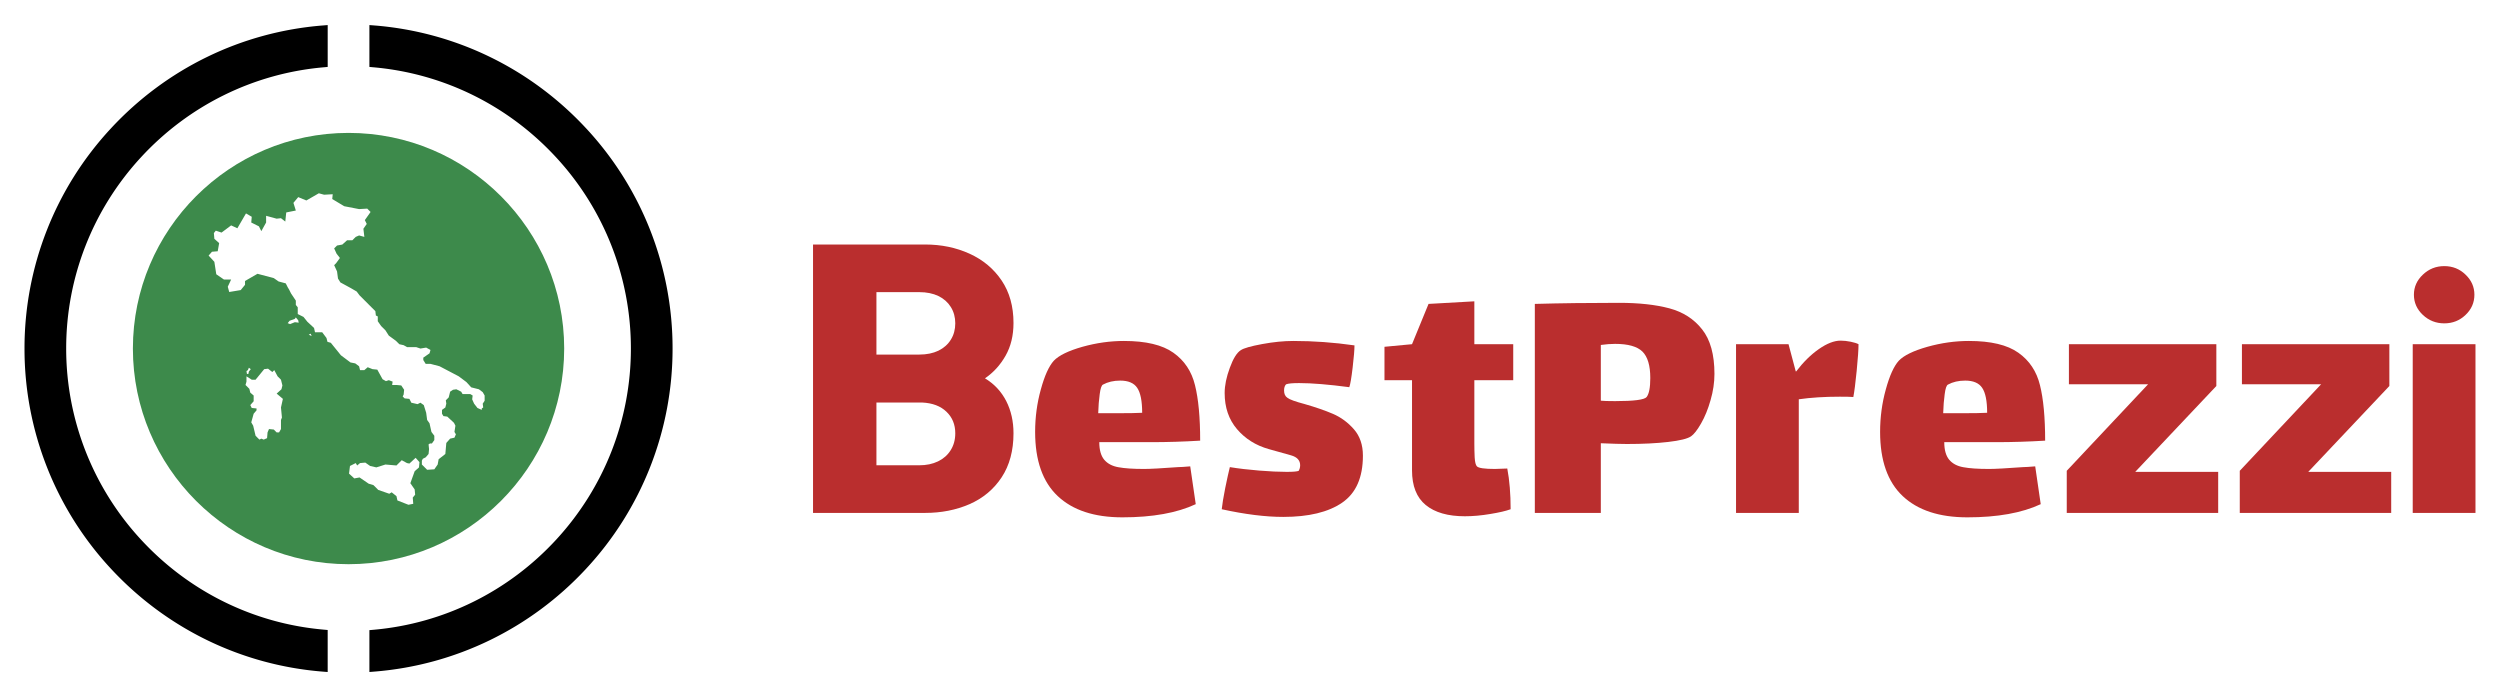 <svg xmlns="http://www.w3.org/2000/svg" xmlns:xlink="http://www.w3.org/1999/xlink" version="1.0" x="0" y="0" width="2400" height="669.2" viewBox="54.271 92.731 231.459 64.538" preserveAspectRatio="xMidYMid meet" color-interpolation-filters="sRGB"><g><defs><linearGradient id="92" x1="0%" y1="0%" x2="100%" y2="0%"><stop offset="0%" stop-color="#fa71cd"></stop> <stop offset="100%" stop-color="#9b59b6"></stop></linearGradient><linearGradient id="93" x1="0%" y1="0%" x2="100%" y2="0%"><stop offset="0%" stop-color="#f9d423"></stop> <stop offset="100%" stop-color="#f83600"></stop></linearGradient><linearGradient id="94" x1="0%" y1="0%" x2="100%" y2="0%"><stop offset="0%" stop-color="#0064d2"></stop> <stop offset="100%" stop-color="#1cb0f6"></stop></linearGradient><linearGradient id="95" x1="0%" y1="0%" x2="100%" y2="0%"><stop offset="0%" stop-color="#f00978"></stop> <stop offset="100%" stop-color="#3f51b1"></stop></linearGradient><linearGradient id="96" x1="0%" y1="0%" x2="100%" y2="0%"><stop offset="0%" stop-color="#7873f5"></stop> <stop offset="100%" stop-color="#ec77ab"></stop></linearGradient><linearGradient id="97" x1="0%" y1="0%" x2="100%" y2="0%"><stop offset="0%" stop-color="#f9d423"></stop> <stop offset="100%" stop-color="#e14fad"></stop></linearGradient><linearGradient id="98" x1="0%" y1="0%" x2="100%" y2="0%"><stop offset="0%" stop-color="#009efd"></stop> <stop offset="100%" stop-color="#2af598"></stop></linearGradient><linearGradient id="99" x1="0%" y1="0%" x2="100%" y2="0%"><stop offset="0%" stop-color="#ffcc00"></stop> <stop offset="100%" stop-color="#00b140"></stop></linearGradient><linearGradient id="100" x1="0%" y1="0%" x2="100%" y2="0%"><stop offset="0%" stop-color="#d51007"></stop> <stop offset="100%" stop-color="#ff8177"></stop></linearGradient><linearGradient id="102" x1="0%" y1="0%" x2="100%" y2="0%"><stop offset="0%" stop-color="#a2b6df"></stop> <stop offset="100%" stop-color="#0c3483"></stop></linearGradient><linearGradient id="103" x1="0%" y1="0%" x2="100%" y2="0%"><stop offset="0%" stop-color="#7ac5d8"></stop> <stop offset="100%" stop-color="#eea2a2"></stop></linearGradient><linearGradient id="104" x1="0%" y1="0%" x2="100%" y2="0%"><stop offset="0%" stop-color="#00ecbc"></stop> <stop offset="100%" stop-color="#007adf"></stop></linearGradient><linearGradient id="105" x1="0%" y1="0%" x2="100%" y2="0%"><stop offset="0%" stop-color="#b88746"></stop> <stop offset="100%" stop-color="#fdf5a6"></stop></linearGradient></defs><g fill="#BA2E2E" class="mojosvg mojo-g" transform="translate(56.54,95)"><g fill="#3D8A4B" class="iconsvg-imagesvg icon_container" transform="translate(0,0)"><rect fill="#BA2E2E" fill-opacity="0" stroke-width="2" x="0" y="0" width="60" height="60" class="image-rect"></rect> <svg viewBox="0 0 60 59.896" x="0" y="0" width="60" height="60" class="image-svg-svg bn" style="overflow: visible;"><g hollow-target=""><g><svg xmlns="http://www.w3.org/2000/svg" viewBox="-0 0 65 64.887" style="overflow: visible;" width="60" height="59.896" x="0" y="0" filtersec="colorsf6482564711" filter="url(#AvtFZqltcX6VXO3IE0VZ8)"><g transform="scale(1, 1) skewX(0)"><path d="M29.969 4.238l.44-.04V0l-.52.042c-8.113.65-15.645 4.31-21.21 10.309A32.385 32.385 0 0 0 0 32.444a32.389 32.389 0 0 0 8.678 22.093c5.564 5.997 13.098 9.658 21.21 10.309l.52.041v-4.214l-.44-.04c-7.007-.622-13.507-3.835-18.304-9.047A28.226 28.226 0 0 1 4.18 32.429c0-7.11 2.66-13.91 7.485-19.15C16.46 8.07 22.96 4.859 29.97 4.238m26.352 6.113C50.758 4.353 43.224.69 35.112.04L34.593 0v4.198l.44.04c7.007.622 13.507 3.836 18.304 9.048a28.225 28.225 0 0 1 7.483 19.157c0 7.109-2.658 13.912-7.483 19.157-4.796 5.213-11.296 8.426-18.304 9.048l-.44.039v4.198l.52-.042c8.113-.65 15.645-4.311 21.21-10.309A32.39 32.39 0 0 0 65 32.441a32.387 32.387 0 0 0-8.678-22.092" fill="#000" fill-rule="nonzero"></path></g><defs><filter id="AvtFZqltcX6VXO3IE0VZ8"><feColorMatrix type="matrix" values="0 0 0 0 0.238  0 0 0 0 0.539  0 0 0 0 0.293  0 0 0 1 0"></feColorMatrix></filter></defs></svg></g> <g filter="url(#colors3137354812)"><svg xmlns="http://www.w3.org/2000/svg" xmlns:xlink="http://www.w3.org/1999/xlink" version="1.1" x="10" y="9.983" viewBox="5 5 90 90" enable-background="new 0 0 100 100" xml:space="preserve" width="40" height="39.931" class="image-svg-icon"><g><g><path d="M50,5C25.2,5,5,25.2,5,50c0,24.8,20.2,45,45,45s45-20.2,45-45C95,25.2,74.8,5,50,5z M36.1,64.4l-0.2,0.5v1.9l-0.4,0.7H35    l-0.6-0.6l-1-0.1l-0.3,0.7L33,68.7L32.3,69l-0.5-0.2L31.4,69l-0.8-0.8l-0.5-2.1l-0.4-0.7l0.5-1.8l0.6-0.7v-0.4l-1-0.1l-0.3-0.6    l0.7-0.8v-1.2l-0.7-0.6l-0.2-0.8l-0.8-0.8l0.2-0.7v-1.1l1.1,0.7l0.8,0l1.8-2.2l0.8-0.1l0.9,0.7l0.4-0.4l0.7,1.3l0.7,0.7l0.3,1.2    l-0.2,0.8L35,59.4l1.3,1.1l-0.4,1.8L36.1,64.4z M28.7,54.7l0.3-0.2l0.2-0.5l0.4,0.3l-0.4,0.5l-0.1,0.5l-0.3,0L28.7,54.7z     M38.8,44.5l-1,0.4l-0.5-0.2l0.4-0.5l1.1-0.4l0.2-0.3l0.5,0.6l0.1,0.5L38.8,44.5z M41.7,47.1l0.4-0.2l0.2,0.5L41.7,47.1z     M64.7,74.8l-0.9,0.8l-0.9,2.5l0.9,1.3l0.1,1.1l-0.5,0.6l0.1,1.3l-1,0.2l-2.3-0.9L60,80.8L59,80l-0.5,0.3l-2.3-0.8l-1-1l-1-0.3    l-1.9-1.3l-1.1,0.2l-1.1-1l0.2-1.6l1.2-0.6l0.3,0.5l0.6-0.5l1.1-0.1l1,0.7l1.3,0.3l1.9-0.6l2.3,0.2l1.1-1.1l1.1,0.6l0.5,0.1    l1.3-1.2l0.8,0.9L64.7,74.8z M78.4,60.9l-0.4,0.6l0.1,0.8l-0.3,0.2l0,0.3l-0.9-0.4l-0.7-0.9l-0.4-0.9l0.1-0.8l-0.5-0.3l-1.6,0    l-0.3-0.5l-1-0.5l-0.7,0.1L71.2,59l-0.3,1.2l-0.6,0.6l0.1,0.7l-0.2,0.8l-0.7,0.5l0,0.8l0.3,0.5l0.8,0.1l1.4,1.3l0.3,0.6l-0.2,1.3    l0.3,0.5l-0.3,0.7l-0.9,0.2l-0.8,0.9L70.2,72l-1.4,1.1l-0.2,1.1l-0.7,1l-1.5,0.1l-1.1-1.1l0-0.8l0.2-0.4l0.6-0.3l0.6-0.7l0.1-1    l-0.1-1l0.3-0.2l0.4,0l0.5-0.7l0-0.9l-0.6-0.8l-0.4-1.8l-0.5-0.7l-0.2-1.5l-0.5-1.6l-0.7-0.5l-0.6,0.3l-1.3-0.3l-0.4-0.8l-1-0.1    L61.3,60l0.2-0.4l0.1-1L61,57.7L60,57.6l-0.9,0l0.1-0.7l-0.8-0.3l-0.6,0.2l-0.7-0.4l-1.1-2l-1-0.1l-1-0.4l-0.7,0.6h-0.9l-0.2-0.8    l-0.8-0.6l-1-0.2l-2-1.5l-2.1-2.6l-0.7-0.2l-0.2-0.8l-0.9-1.2l-1.5,0l-0.2-0.9l-1.4-1.3l-0.8-1l-1.2-0.6l0-1.4L39,40.9l0-0.9    L38,38.5l-0.4-0.8l-0.3-0.5l-0.4-0.8L35.4,36l-1-0.7L31,34.4l-2.6,1.5l0,0.8l-0.9,1.1l-2.4,0.4l-0.3-1.1l0.7-1.5h-1.5l-1.6-1.1    L22,31.9l-1.2-1.3l0.7-0.8l1.2-0.1L23,28l-1-0.9l-0.1-1.2l0.4-0.5l1.2,0.4l2-1.5l1.3,0.6l1.8-3.1l1.2,0.7l-0.1,1.2l1.6,0.8l0.5,1    l1-1.8v-1.4l2.2,0.6l0.9-0.1l0.9,0.7l0.2-1.9l2-0.4l-0.5-1.6l1-1.2l1.7,0.7l2.6-1.5l1.1,0.3l1.8-0.1l-0.1,1l2.5,1.5l3.1,0.6    l1.7-0.1l0.7,0.7l-1.2,1.7l0.4,0.8l-0.7,1l0.2,1.7l-1.1-0.3l-0.7,0.3l-0.7,0.7h-1.1l-1,0.9l-1.1,0.2L47,29.1l0.5,1.1l0.7,0.9    l-0.8,1.1L47,32.6l0.6,1.3l0.2,1.5l0.5,0.8l2.2,1.2l1.2,0.7l0.6,0.8l3.3,3.3l0.1,0.9l0.4,0.2l0,1l0.7,1l0.9,0.9l0.7,1.1l1.5,1.1    l0.7,0.7l0.9,0.2l0.7,0.4l1.9,0L65,50l1.2-0.2l0.9,0.5l-0.2,0.7l-1.3,0.9l0,0.5l0.5,0.8h1l1.9,0.5l4,2.1l1.6,1.2l1,1.1l1.6,0.4    l0.8,0.6l0.4,0.7L78.4,60.9z"></path></g></g></svg></g></g></svg> <defs><filter id="colors3137354812"><feColorMatrix type="matrix" values="0 0 0 0 0.668  0 0 0 0 0.227  0 0 0 0 0.203  0 0 0 1 0" class="icon-feColorMatrix "></feColorMatrix></filter> <filter id="colorsf6482564711"><feColorMatrix type="matrix" values="0 0 0 0 0.996  0 0 0 0 0.996  0 0 0 0 0.996  0 0 0 1 0" class="icon-fecolormatrix"></feColorMatrix></filter> <filter id="colorsb1755108653"><feColorMatrix type="matrix" values="0 0 0 0 0  0 0 0 0 0  0 0 0 0 0  0 0 0 1 0" class="icon-fecolormatrix"></feColorMatrix></filter></defs></g><g transform="translate(73,17.37)"><g class="tp-name"><g transform="translate(0, 0)"><g fill="#BA2E2E" transform="translate(0,3)"><g transform="scale(1)"><path d="M2.55 0L2.55-24.85L12.93-24.85Q15.17-24.85 17.04-24.00Q18.91-23.15 20.01-21.52Q21.11-19.89 21.11-17.58L21.11-17.58Q21.11-15.85 20.38-14.56Q19.65-13.27 18.47-12.46L18.47-12.46Q19.76-11.68 20.44-10.35Q21.11-9.03 21.11-7.37L21.11-7.37Q21.11-4.96 20.01-3.29Q18.91-1.63 17.04-0.81Q15.17 0 12.93 0L12.93 0L2.55 0ZM8.42-4.41L12.39-4.41Q13.37-4.41 14.12-4.77Q14.87-5.13 15.29-5.80Q15.72-6.48 15.72-7.37L15.72-7.37Q15.72-8.59 14.90-9.37Q14.09-10.15 12.66-10.22L12.66-10.22L8.42-10.22L8.42-4.41ZM8.42-14.66L12.39-14.66Q13.41-14.66 14.16-15.02Q14.90-15.38 15.31-16.04Q15.72-16.70 15.72-17.55L15.72-17.55Q15.72-18.40 15.31-19.06Q14.90-19.72 14.16-20.08Q13.41-20.44 12.39-20.44L12.39-20.44L8.42-20.44L8.42-14.66Z" transform="translate(-2.546, 24.848)"></path></g></g></g><g transform="translate(20.568, 0)"><g fill="#BA2E2E" transform="translate(0,3)"><g transform="scale(1)"><path d="M10.86-4.07Q11.71-4.07 14.02-4.24L14.02-4.24Q14.33-4.24 15.14-4.31L15.14-4.31L15.65-0.81Q13.04 0.41 8.86 0.41L8.86 0.41Q4.96 0.41 2.87-1.56Q0.78-3.53 0.78-7.50L0.78-7.50Q0.78-9.54 1.31-11.44Q1.83-13.34 2.51-14.09L2.51-14.09Q3.22-14.83 5.16-15.38Q7.09-15.92 9.00-15.92L9.00-15.92Q12.05-15.92 13.58-14.83Q15.11-13.75 15.58-11.83Q16.06-9.91 16.06-6.69L16.06-6.69Q13.75-6.55 11.54-6.55L11.54-6.55L6.72-6.55Q6.72-5.47 7.18-4.92Q7.64-4.38 8.49-4.23Q9.34-4.07 10.86-4.07L10.86-4.07ZM7.06-11.88Q6.86-11.78 6.76-11.00Q6.65-10.22 6.62-9.23L6.62-9.23L8.38-9.23Q9.98-9.23 10.69-9.27L10.69-9.27Q10.69-10.90 10.23-11.58Q9.78-12.25 8.66-12.25L8.66-12.25Q7.74-12.25 7.06-11.88L7.06-11.88Z" transform="translate(-0.781, 24.848)"></path></g></g></g><g transform="translate(37.844, 0)"><g fill="#BA2E2E" transform="translate(0,3)"><g transform="scale(1)"><path d="M14.02-5.30Q14.02-2.27 12.10-0.95Q10.18 0.37 6.65 0.37L6.65 0.37Q4.18 0.37 0.95-0.34L0.95-0.34Q1.02-1.02 1.27-2.29Q1.53-3.56 1.70-4.24L1.70-4.24Q2.92-4.04 4.41-3.92Q5.91-3.80 6.96-3.80L6.96-3.80Q7.88-3.80 8.08-3.90L8.08-3.90Q8.11-3.94 8.16-4.09Q8.21-4.24 8.21-4.41L8.21-4.41Q8.21-5.09 7.37-5.33L7.37-5.33Q7.09-5.40 5.30-5.91Q3.50-6.42 2.36-7.76Q1.22-9.10 1.22-11.10L1.22-11.10Q1.22-12.15 1.70-13.44Q2.17-14.73 2.72-15.07L2.72-15.07Q3.12-15.34 4.68-15.63Q6.25-15.92 7.57-15.92L7.57-15.92Q10.39-15.92 13.24-15.51L13.24-15.51Q13.24-14.90 13.07-13.46Q12.90-12.02 12.76-11.64L12.76-11.64Q9.88-12.02 8.11-12.02L8.11-12.02Q7.20-12.02 6.92-11.91L6.92-11.91Q6.86-11.88 6.79-11.73Q6.72-11.58 6.72-11.34L6.72-11.34Q6.72-10.86 7.03-10.66L7.03-10.66Q7.33-10.42 8.62-10.08L8.62-10.08Q10.15-9.64 11.25-9.17Q12.36-8.69 13.19-7.74Q14.02-6.79 14.02-5.30L14.02-5.30Z" transform="translate(-0.95, 24.848)"></path></g></g></g><g transform="translate(52.913, 0)"><g fill="#BA2E2E" transform="translate(0,3)"><g transform="scale(1)"><path d="M8.59-12.29L8.59-6.42Q8.59-5.80 8.62-5.14Q8.66-4.48 8.83-4.31L8.83-4.31Q9.06-4.07 10.49-4.07L10.49-4.07L11.64-4.11Q11.95-2.48 11.95-0.34L11.95-0.34Q11.30-0.10 10.06 0.10Q8.83 0.31 7.71 0.31L7.71 0.31Q5.36 0.31 4.09-0.73Q2.82-1.77 2.82-3.94L2.82-3.94L2.82-12.29L0.27-12.29L0.27-15.38L2.82-15.62L4.35-19.35L8.59-19.59L8.59-15.62L12.19-15.62L12.19-12.29L8.59-12.29Z" transform="translate(-0.272, 24.848)"></path></g></g></g><g transform="translate(66.828, 0)"><g fill="#BA2E2E" transform="translate(0,3)"><g transform="scale(1)"><path d="M9.50-19.45Q12.25-19.45 14.16-18.94Q16.06-18.43 17.19-16.99Q18.33-15.55 18.33-12.87L18.33-12.87Q18.33-11.68 17.97-10.44Q17.62-9.20 17.09-8.28Q16.57-7.37 16.16-7.09L16.16-7.09Q15.68-6.76 14.05-6.57Q12.42-6.38 10.22-6.38L10.22-6.38Q9.44-6.38 7.81-6.45L7.81-6.45L7.81 0L1.70 0L1.70-19.35Q5.26-19.45 9.50-19.45L9.50-19.45ZM12.05-10.73Q12.39-11.17 12.39-12.49L12.39-12.49Q12.39-14.22 11.66-14.94Q10.93-15.65 9.13-15.65L9.13-15.65Q8.52-15.65 7.81-15.55L7.81-15.55L7.81-10.39Q8.15-10.35 9.13-10.35L9.13-10.35Q11.75-10.35 12.05-10.73L12.05-10.73Z" transform="translate(-1.697, 24.848)"></path></g></g></g><g transform="translate(85.461, 0)"><g fill="#BA2E2E" transform="translate(0,3)"><g transform="scale(1)"><path d="M11.07-15.95Q11.51-15.95 12.00-15.85Q12.49-15.75 12.73-15.62L12.73-15.62Q12.73-14.87 12.56-13.15Q12.39-11.44 12.25-10.73L12.25-10.73Q11.91-10.76 11.00-10.76L11.00-10.76Q8.86-10.76 7.20-10.52L7.20-10.52L7.20 0L1.39 0L1.39-15.62L6.25-15.62L6.92-13.10L6.96-13.10Q7.94-14.39 9.06-15.17Q10.18-15.95 11.07-15.95L11.07-15.95Z" transform="translate(-1.392, 24.848)"></path></g></g></g><g transform="translate(98.799, 0)"><g fill="#BA2E2E" transform="translate(0,3)"><g transform="scale(1)"><path d="M10.86-4.07Q11.71-4.07 14.02-4.24L14.02-4.24Q14.33-4.24 15.14-4.31L15.14-4.31L15.65-0.81Q13.04 0.41 8.86 0.41L8.86 0.41Q4.96 0.41 2.87-1.56Q0.78-3.53 0.78-7.50L0.78-7.50Q0.78-9.54 1.31-11.44Q1.83-13.34 2.51-14.09L2.51-14.09Q3.22-14.83 5.16-15.38Q7.09-15.92 9.00-15.92L9.00-15.92Q12.05-15.92 13.58-14.83Q15.11-13.75 15.58-11.83Q16.06-9.91 16.06-6.69L16.06-6.69Q13.75-6.55 11.54-6.55L11.54-6.55L6.72-6.55Q6.72-5.47 7.18-4.92Q7.64-4.38 8.49-4.23Q9.34-4.07 10.86-4.07L10.86-4.07ZM7.06-11.88Q6.86-11.78 6.76-11.00Q6.65-10.22 6.62-9.23L6.62-9.23L8.38-9.23Q9.98-9.23 10.69-9.27L10.69-9.27Q10.69-10.90 10.23-11.58Q9.78-12.25 8.66-12.25L8.66-12.25Q7.74-12.25 7.06-11.88L7.06-11.88Z" transform="translate(-0.781, 24.848)"></path></g></g></g><g transform="translate(116.075, 0)"><g fill="#BA2E2E" transform="translate(0,3)"><g transform="scale(1)"><path d="M7.26-3.80L14.94-3.80L14.94 0L0.92 0L0.92-3.90L8.45-11.91L1.12-11.91L1.12-15.62L14.77-15.62L14.77-11.75L7.26-3.80Z" transform="translate(-0.917, 24.848)"></path></g></g></g><g transform="translate(132.094, 0)"><g fill="#BA2E2E" transform="translate(0,3)"><g transform="scale(1)"><path d="M7.26-3.80L14.94-3.80L14.94 0L0.92 0L0.92-3.90L8.45-11.91L1.12-11.91L1.12-15.62L14.77-15.62L14.77-11.75L7.26-3.80Z" transform="translate(-0.917, 24.848)"></path></g></g></g><g transform="translate(148.114, 0)"><g fill="#BA2E2E" transform="translate(0,3)"><g transform="scale(1)"><path d="M4.41-17.55Q3.26-17.55 2.43-18.33Q1.60-19.11 1.60-20.20L1.60-20.20Q1.60-21.28 2.43-22.06Q3.26-22.85 4.41-22.85L4.41-22.85Q5.57-22.85 6.38-22.06Q7.20-21.28 7.20-20.20L7.20-20.20Q7.20-19.11 6.38-18.33Q5.57-17.55 4.41-17.55L4.41-17.55ZM1.49 0L1.49-15.62L7.30-15.62L7.30 0L1.49 0Z" transform="translate(-1.494, 24.848)"></path></g></g></g></g></g></g><defs v-gra="od"></defs></g></svg>